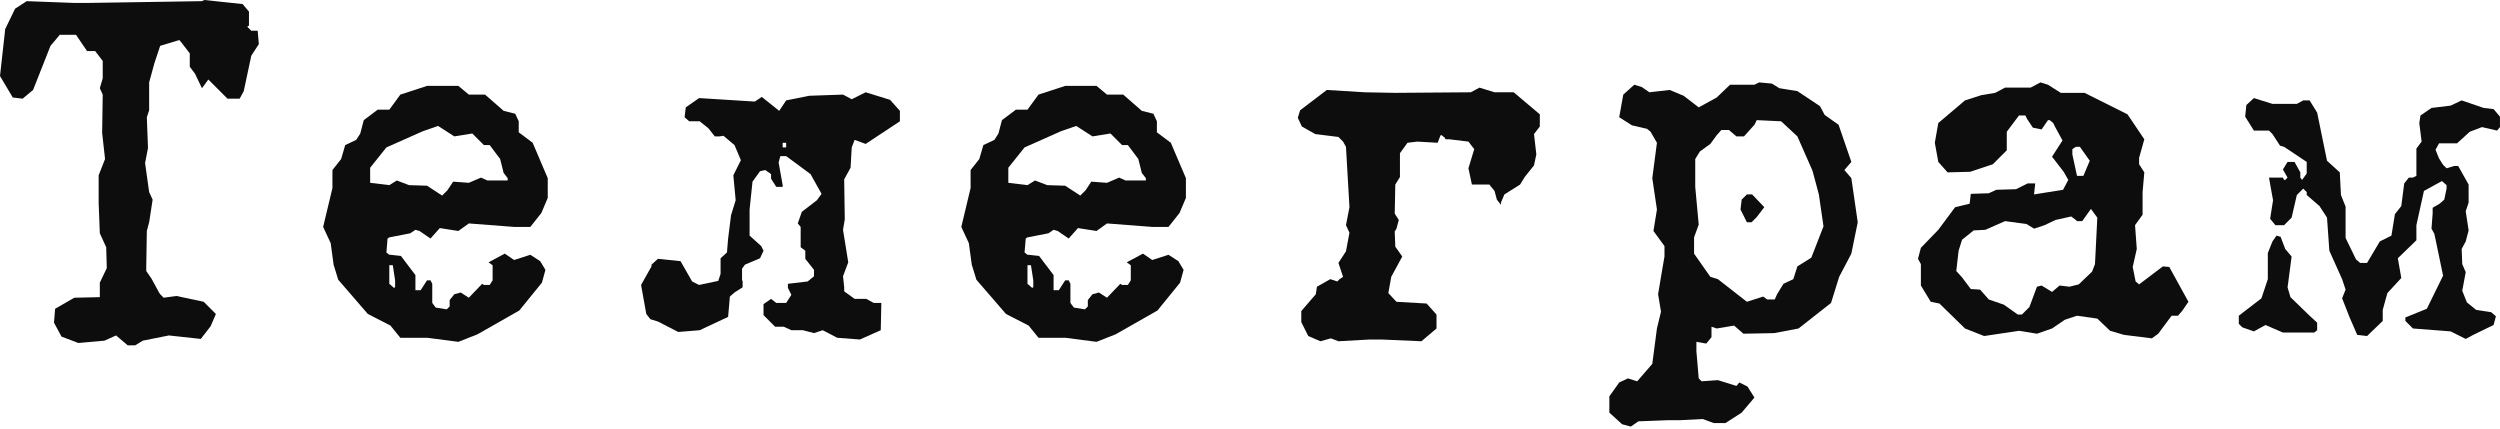 <?xml version="1.0" encoding="UTF-8"?> <svg xmlns="http://www.w3.org/2000/svg" width="560" height="96" viewBox="0 0 560 96" fill="none"><path d="M559.992 28.47L559.342 29.25L555.962 28.47L553.232 29.51L550.372 32.11H546.342L545.562 33.54L546.342 35.49L547.252 36.92L548.032 37.7L549.722 37.18H550.632L552.972 41.34V45.37L552.322 47.32L552.972 51.61L552.322 54.08L551.412 55.77L551.542 59.15L552.322 60.97L551.542 65.13L552.582 67.73L554.662 69.42L558.042 69.94L559.082 70.85L558.562 72.8L554.012 75.01L552.322 75.92L548.942 74.23L540.492 73.58L538.802 71.89V71.11L543.612 69.16L547.252 61.75L545.302 52.39L544.652 51.22L544.912 47.84V46.54L546.472 45.63L547.512 44.72L548.032 42.25V41.47L546.992 40.56L542.962 42.77L541.272 50.44V53.82L537.112 57.85L537.892 62.27L534.772 65.65L533.732 69.42V71.89L530.222 75.27L528.012 75.01L526.322 71.11L524.632 66.82L525.412 64.87L524.632 62.53L521.772 56.16L521.252 48.75L519.562 46.15L516.702 43.68V43.03L515.922 42.25L514.492 43.68L513.322 48.75L511.632 50.44H509.682L508.512 49.01L509.162 44.85L508.252 39.78H511.372L511.632 40.3H511.892L512.412 39.78L511.372 37.96L512.412 36.27H513.972L515.272 38.61V39.78L515.662 40.3L516.702 38.87V36.27L511.632 32.89L510.722 32.63L509.032 30.03L508.252 29.25H504.872L502.922 26.13L503.182 23.53L504.872 21.97L509.032 23.27H514.492L515.922 22.49H517.352L519.042 25.22L521.252 36.01L524.112 38.61L524.372 43.68L525.412 46.28V53.3L527.752 58.11L528.662 58.89H530.222L533.082 54.08L535.682 52.78L536.462 47.97L537.892 46.15L538.542 41.08L539.582 39.78H540.492L541.272 39.39V33.28L542.442 31.72L541.922 27.56L542.182 25.87L544.652 24.18L548.942 23.66L551.412 22.49L556.352 24.18L558.562 24.44L559.992 26.13V28.47ZM519.042 73.97L518.392 74.49H511.372L507.472 72.8L504.872 74.23L502.272 73.32L501.492 72.54V70.72L506.562 66.82L507.992 62.53V56.68L509.032 54.08L509.942 52.78L510.852 53.04L511.892 55.77L513.322 57.46L512.542 63.44L512.412 64.35L513.062 66.56L517.352 70.72L519.042 72.28V73.97Z" fill="#0D0D0D"></path><path d="M490.208 67.6L488.778 69.68L487.868 70.72H486.438L483.448 74.75L482.018 75.79L475.778 75.01L472.658 74.1L469.798 71.37L465.248 70.72L462.518 71.63L459.658 73.58L456.278 74.75L452.248 74.1L444.448 75.27L440.158 73.58L434.438 67.99L432.488 67.6L430.278 63.96V59.15L429.628 57.98L430.278 55.51L434.178 51.48L437.948 46.41L441.198 45.63L441.458 43.42L445.488 43.29L447.178 42.51L451.598 42.38L454.198 41.08H455.888L455.628 43.55L462.128 42.51L463.298 40.3L462.258 38.48L459.658 35.1L461.998 31.46L460.438 28.6L459.918 27.56L459.138 26.91H458.748L457.318 28.99L455.368 28.6L454.068 26.65L453.678 25.87H452.248L449.518 29.51V33.67L446.398 36.79L441.328 38.48L436.258 38.61L434.178 36.27L433.398 31.98L434.178 27.56L440.158 22.49L443.798 21.32L446.918 20.8L449.128 19.63H454.848L457.058 18.46L458.748 18.98L461.608 20.8H466.938L476.558 25.61L480.328 31.2L479.158 35.36V36.79L480.328 38.61L479.938 43.03V48.1L478.248 50.44L478.638 55.77L477.728 59.8L478.378 63.05L479.158 63.7L484.488 59.67L485.918 59.8L490.208 67.6ZM468.108 36.01L465.898 32.89H464.988L464.208 33.41V34.58L465.248 39.39H466.678L468.108 36.01ZM469.798 48.75L468.368 46.8L466.418 49.53H465.248L464.988 49.27L463.948 48.49L460.438 49.27L457.968 50.44L455.628 51.22L453.938 50.18L449.128 49.53L444.708 51.48L442.108 51.61L439.508 53.69L438.728 56.16L438.208 60.71L439.508 62.14L441.458 64.74L443.538 64.87L445.488 67.08L448.868 68.25L451.988 70.46H452.898L454.588 68.77L456.278 64.22L457.318 63.96L459.658 65.39L461.348 63.96L463.558 64.22L465.638 63.7L468.628 60.84L469.278 59.15L469.798 48.75Z" fill="#0D0D0D"></path><path d="M416.133 49.79L414.703 56.81L411.973 62.01L410.153 67.86L402.873 73.58L397.413 74.62L390.523 74.75L388.443 72.93L384.543 73.58L383.373 73.19V75.53L382.203 76.96L379.993 76.57V78.65L380.513 84.76L381.163 85.41L384.803 85.15L388.963 86.45L389.613 85.67L391.433 86.58L392.993 89.05L390.133 92.43L386.493 94.77H383.893L381.423 93.86L376.353 94.12H373.753L366.993 94.38L365.303 95.55L363.353 95.03L360.493 92.43V88.79L362.703 85.67L364.653 84.76L366.733 85.41L370.113 81.51L371.153 73.58L372.063 69.81L371.413 65.91L372.063 62.01L372.843 57.46V55.12L370.373 51.74L371.153 46.93L370.113 39.91L371.153 31.98L369.723 29.51L368.943 28.86L365.563 28.08L362.703 26.26L363.613 21.19L366.083 18.98L367.773 19.5L369.463 20.67L374.013 20.15L377.133 21.45L380.513 24.05L384.543 21.84L387.533 18.98H390.653H392.993L394.033 18.46L396.893 18.72L398.583 19.76L402.613 20.41L407.683 23.79L408.723 25.74L411.843 27.95L414.703 36.27L413.143 38.09L414.703 39.91L416.133 49.79ZM408.463 50.7L407.423 43.55L405.993 38.22L402.613 30.55L398.973 27.17L393.513 26.91L392.993 27.95L390.653 30.55H388.963L387.273 29.12H385.583L384.543 30.29L383.113 32.24L380.773 33.93L379.733 35.62V41.86L380.513 50.31L379.473 53.17V56.81L383.113 62.01L384.803 62.53L391.303 67.6L394.943 66.43L395.853 67.08H397.543L398.063 65.91L399.493 63.57L401.703 62.53L402.613 59.67L405.733 57.72L408.463 50.7ZM395.203 46.41L393.513 48.62L392.343 49.79H391.303L389.873 46.93L390.133 44.72L391.303 43.55H392.473L395.203 46.41Z" fill="#0D0D0D"></path><path d="M344.918 28.34L343.618 30.03L344.138 34.58L343.618 37.05L341.538 39.65L340.498 41.34L336.988 43.55L336.208 45.37V45.89L335.298 44.72L334.778 42.77L333.608 41.34H329.708L328.928 37.7L330.228 33.41L328.928 31.72L324.638 31.2H323.728V30.94L322.948 30.29H322.688L322.038 31.98L317.488 31.72L315.278 31.98L313.588 34.32V39.65L312.548 41.34L312.418 47.84L313.328 49.27L312.808 51.22L312.418 51.87L312.548 55.25L314.108 57.46L311.638 62.01L310.988 65.65L312.808 67.6L319.568 67.99L321.778 70.46V73.58L318.398 76.44L309.428 76.05H306.828L299.808 76.44L298.118 75.79L295.778 76.44L293.048 75.27L291.488 72.15V69.68L294.738 65.91L294.998 64.22L297.988 62.53L299.548 63.05L300.068 62.53L300.848 62.01L299.808 58.89L301.498 56.29L302.278 52.13L301.498 50.44L302.278 46.41L301.498 32.89L300.848 31.72L299.808 30.68L294.608 30.03L291.618 28.34L290.708 26.39L291.228 24.7L297.208 20.15L305.658 20.67L312.548 20.8L329.448 20.67L331.398 19.63L334.778 20.67H339.068L344.918 25.61V28.34Z" fill="#0D0D0D"></path><path d="M265.644 44.33L264.214 47.71L261.744 50.83H258.104L251.344 50.31L247.964 50.05L245.624 51.74L241.464 51.09L239.384 53.43L236.914 51.74L236.004 51.48L234.834 52.26L230.154 53.17L229.764 53.43L229.504 56.55L230.154 57.07H230.414L232.754 57.33L236.004 61.62V62.79V65H237.174L238.604 62.79H239.384L239.774 63.57V67.86L240.554 68.9L243.024 69.29L243.674 68.64V67.21L244.714 65.91L246.144 65.52L247.964 66.69L250.954 63.57L251.344 63.83H252.644L253.294 62.79V59.41L252.384 58.76L256.024 56.81L258.104 58.24L261.744 57.07L263.954 58.5L265.124 60.45L264.344 63.31L259.274 69.55L249.914 74.88L245.624 76.57L238.604 75.66H232.624L230.414 72.93L225.344 70.33L218.714 62.66L217.674 59.28L217.024 54.47L215.334 50.83L217.414 42.12V38.09L219.364 35.62L220.274 32.5L222.744 31.33L223.654 29.9L224.434 26.91L227.554 24.57H230.154L232.624 21.19L238.604 19.24H245.624L247.964 21.19H251.604L255.764 24.83L258.364 25.48L259.144 27.17V29.64L262.264 31.98L265.644 39.91V44.33ZM256.674 40.43V39.91L255.764 38.74L254.984 35.62L252.644 32.5H251.344L248.744 29.9L244.714 30.55L241.074 28.21L237.694 29.38L229.504 33.02L225.864 37.57V40.95L230.154 41.47L231.844 40.43L234.574 41.47L238.604 41.6L241.984 43.81L243.154 42.64L244.454 40.69L247.964 40.95L250.694 39.78L252.124 40.43H256.674ZM231.454 64.35V62.79L230.934 59.41H230.154V63.57L231.194 64.48L231.454 64.35Z" fill="#0D0D0D"></path><path d="M201.579 27.17L193.909 32.24L191.439 31.33L190.789 33.02L190.529 37.57L189.099 40.17L189.229 49.14L188.839 51.48L190.009 58.76L188.839 61.88L189.099 64.35V65.26L191.439 66.95H194.039L195.729 67.86H197.419L197.289 73.97L192.609 76.05L187.539 75.66L184.289 73.97L182.339 74.62L179.869 73.97H177.269L175.579 73.19H173.629L171.029 70.59V68.12L172.719 66.95L173.889 67.86H176.099L177.269 66.04L176.489 64.48V63.57L180.909 63.05L182.339 61.88V60.45L180.389 57.98V56.16L179.349 55.38V53.17V50.83L178.699 50.05L179.609 47.45L182.989 44.85L184.029 43.42L181.559 39L176.099 34.97H174.799L174.409 36.4L175.319 41.47V41.86H173.889L172.719 40.04V39L171.419 38.09L170.249 38.35L168.559 40.69L167.909 46.93V52.78L170.509 55.12L171.029 56.16L170.249 57.85L166.869 59.28L166.219 60.19V62.66L166.349 63.05V64.35L164.529 65.52L163.489 66.43L163.099 70.98L156.729 73.97L151.919 74.36L147.369 72.02L145.679 71.5L144.769 70.33L143.599 63.83L145.939 59.67V59.28L147.369 57.98L152.439 58.5L155.039 63.05L156.599 63.83L160.889 62.92L161.409 61.36V57.85L162.839 56.55L163.099 53.43L163.749 48.23L164.789 44.85L164.269 39.26L165.959 35.88L164.529 32.5L162.059 30.42L161.149 30.55H160.109L158.679 28.73L156.729 27.17H154.389L153.349 26.26L153.609 24.05L156.599 21.97L169.079 22.75L170.639 21.71L174.539 24.83L176.099 22.49L181.299 21.45L188.839 21.19L190.789 22.23L193.909 20.67L199.369 22.36L201.579 24.83V27.17ZM176.099 33.02V31.98H175.319V33.02H176.099Z" fill="#0D0D0D"></path><path d="M122.695 44.33L121.265 47.71L118.795 50.83H115.155L108.395 50.31L105.015 50.05L102.675 51.74L98.514 51.09L96.434 53.43L93.965 51.74L93.055 51.48L91.885 52.26L87.204 53.17L86.814 53.43L86.555 56.55L87.204 57.07H87.465L89.805 57.33L93.055 61.62V62.79V65H94.225L95.654 62.79H96.434L96.825 63.57V67.86L97.605 68.9L100.075 69.29L100.725 68.64V67.21L101.765 65.91L103.195 65.52L105.015 66.69L108.005 63.57L108.395 63.83H109.695L110.345 62.79V59.41L109.435 58.76L113.075 56.81L115.155 58.24L118.795 57.07L121.005 58.5L122.175 60.45L121.395 63.31L116.325 69.55L106.965 74.88L102.675 76.57L95.654 75.66H89.674L87.465 72.93L82.394 70.33L75.764 62.66L74.725 59.28L74.075 54.47L72.385 50.83L74.465 42.12V38.09L76.415 35.62L77.325 32.5L79.794 31.33L80.704 29.9L81.484 26.91L84.605 24.57H87.204L89.674 21.19L95.654 19.24H102.675L105.015 21.19H108.655L112.815 24.83L115.415 25.48L116.195 27.17V29.64L119.315 31.98L122.695 39.91V44.33ZM113.725 40.43V39.91L112.815 38.74L112.035 35.62L109.695 32.5H108.395L105.795 29.9L101.765 30.55L98.124 28.21L94.745 29.38L86.555 33.02L82.915 37.57V40.95L87.204 41.47L88.894 40.43L91.624 41.47L95.654 41.6L99.034 43.81L100.205 42.64L101.505 40.69L105.015 40.95L107.745 39.78L109.175 40.43H113.725ZM88.504 64.35V62.79L87.984 59.41H87.204V63.57L88.245 64.48L88.504 64.35Z" fill="#0D0D0D"></path><path d="M57.98 9.88L56.29 12.48L54.6 20.41L53.69 22.1H50.96L46.67 17.81L45.24 19.76L43.68 16.51L42.51 14.95V11.96L40.82 9.75L40.17 8.97L35.88 10.27L34.58 14.17L33.41 18.46V24.7L32.89 26.26L33.15 33.15L32.5 36.53L33.41 43.03L34.19 44.72L33.41 49.79L32.89 51.74L32.76 59.8V60.71L33.93 62.4L35.62 65.52L35.88 65.91L36.66 66.69L39.52 66.3L45.63 67.6L48.36 70.33L47.19 73.06L44.98 75.92L37.83 75.14L31.98 76.31L30.29 77.35H28.6L26 75.14L23.4 76.31L17.55 76.83L13.78 75.4L12.09 72.28L12.35 69.16L16.64 66.69L22.36 66.56V63.31L23.92 60.06L23.79 55.38L22.36 52.26L22.1 45.5V39.26L23.53 35.62L22.88 29.77L23.01 21.19L22.36 19.76L23.01 17.55V13.65L21.32 11.44H19.5L17.03 7.8H13.39L11.31 10.27L7.41 20.15L5.07 22.1L2.86 21.84L0 17.03L1.17 6.5L3.38 1.95L5.98 0.26L16.38 0.65H20.15L45.24 0.26L45.76 0L54.34 0.91L55.77 2.6V5.72L55.38 5.98L56.29 6.89H57.72L57.98 9.88Z" fill="#0D0D0D"></path></svg> 
